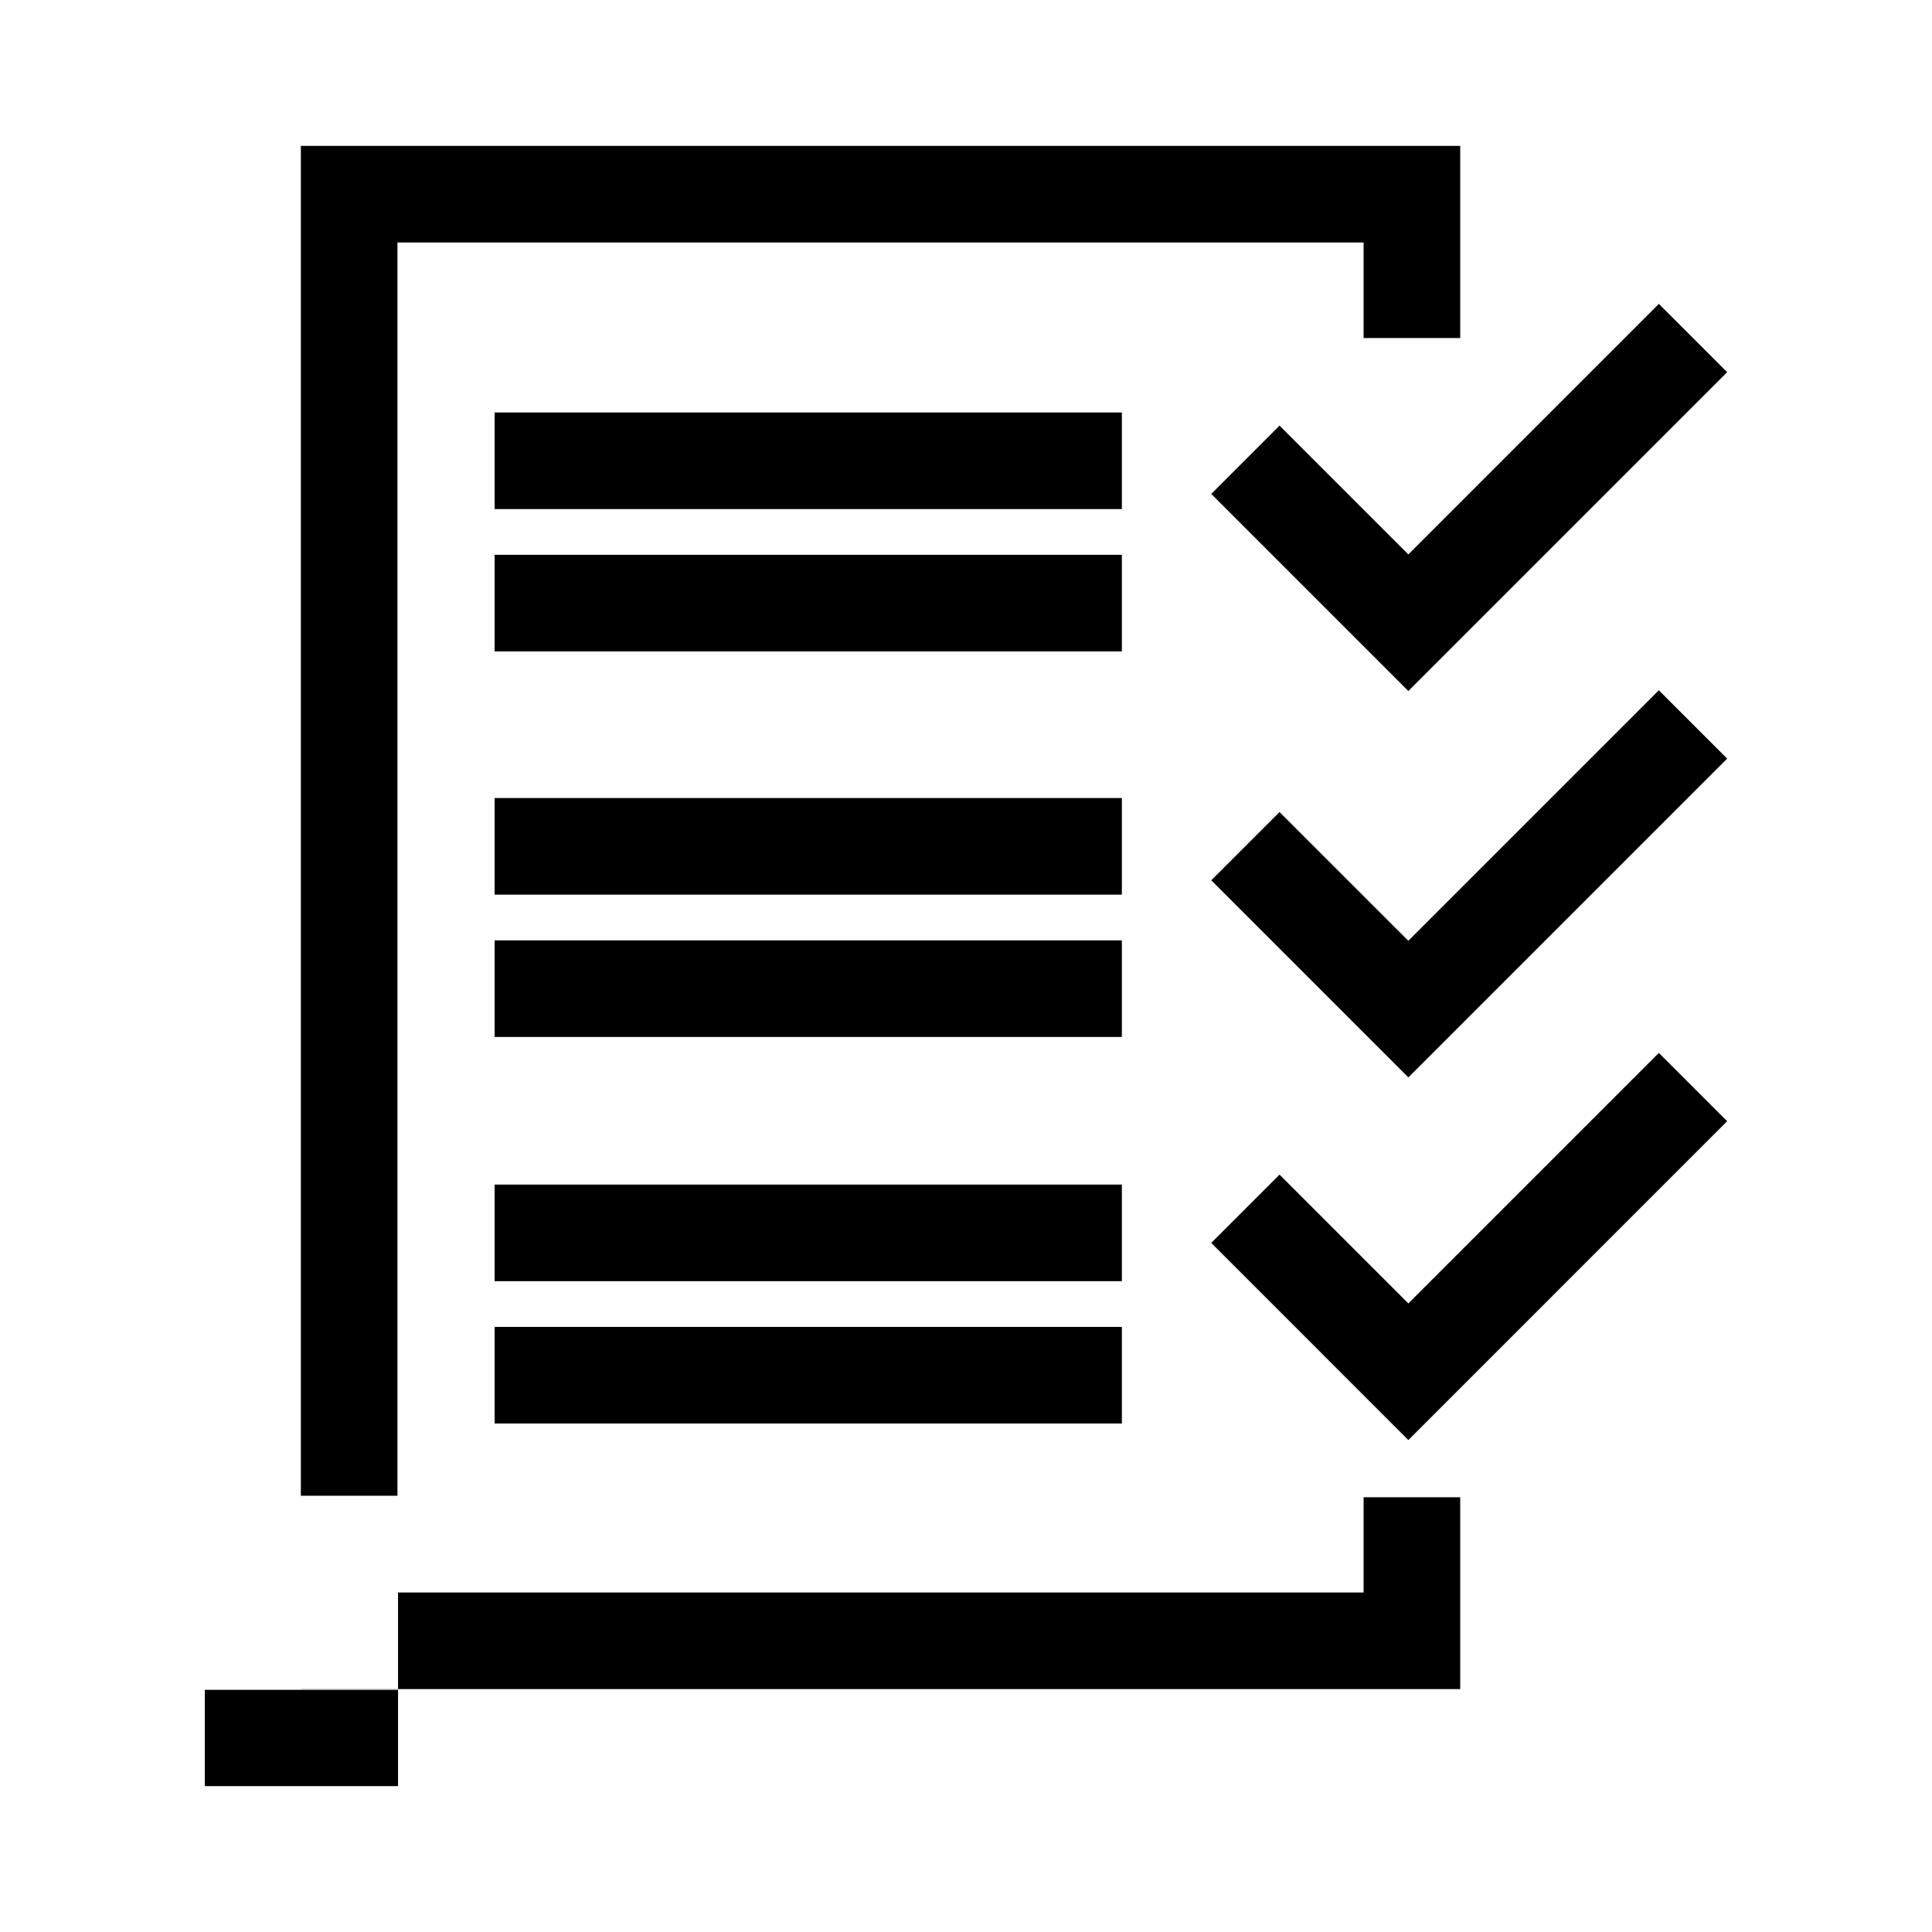 <?xml version="1.0" encoding="UTF-8"?><svg id="Layer_1" xmlns="http://www.w3.org/2000/svg" viewBox="0 0 200 200"><rect x="21.205" y="174.93" width="20" height="9.968"/><polygon points="145.792 71.534 125.388 51.13 132.458 44.06 145.792 57.392 171.725 31.459 178.795 38.53 145.792 71.534"/><polygon points="145.792 111.534 125.388 91.13 132.458 84.06 145.792 97.392 171.725 71.459 178.795 78.53 145.792 111.534"/><polygon points="145.792 149.073 125.388 128.667 132.458 121.597 145.792 134.93 171.725 108.997 178.795 116.068 145.792 149.073"/><rect x="51.204" y="42.699" width="64.93" height="10"/><rect x="51.204" y="57.433" width="64.93" height="10"/><rect x="51.204" y="82.612" width="64.93" height="10"/><rect x="51.204" y="97.346" width="64.93" height="10"/><rect x="51.204" y="122.627" width="64.93" height="10"/><rect x="51.204" y="137.362" width="64.93" height="10"/><g><polygon points="141.16 164.855 41.204 164.855 41.204 174.839 31.144 174.839 31.144 174.855 151.16 174.855 151.16 154.994 141.16 154.994 141.16 164.855"/><polygon points="31.144 15.102 31.144 154.839 41.144 154.839 41.144 25.102 141.16 25.102 141.16 34.994 151.16 34.994 151.16 15.102 31.144 15.102"/></g></svg>